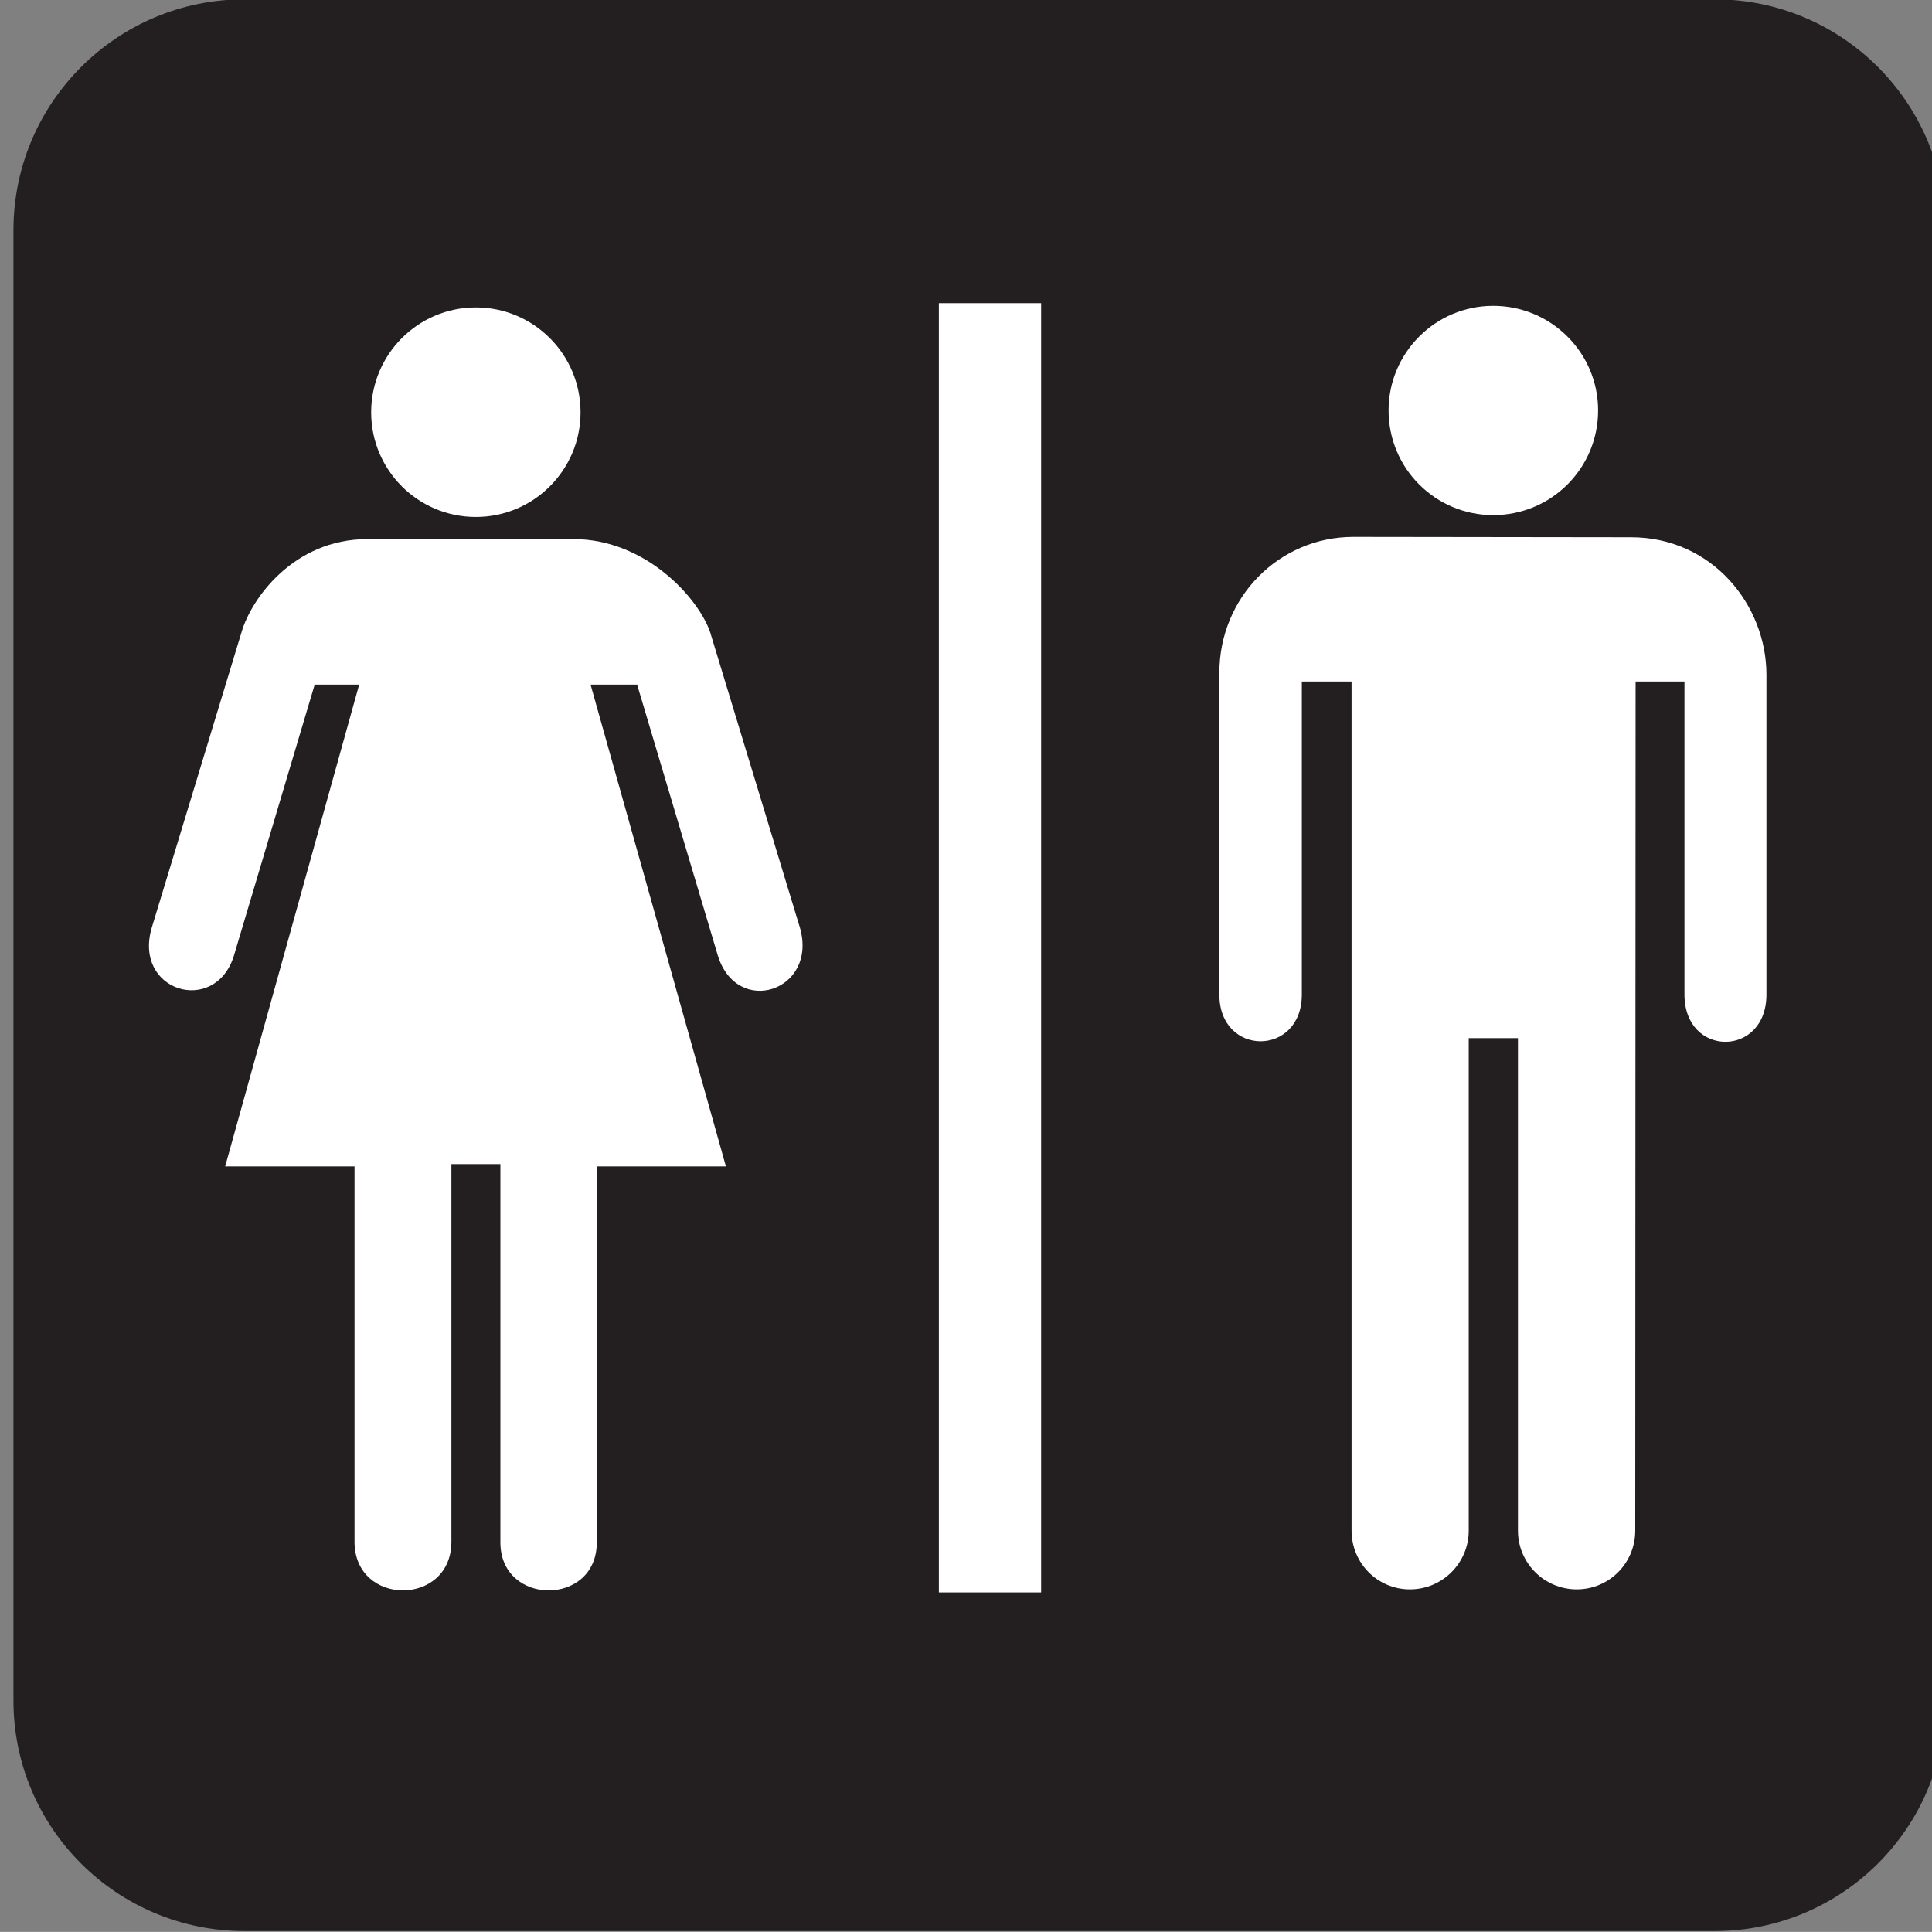 <?xml version="1.0"?><svg width="123.547" height="123.539" xmlns="http://www.w3.org/2000/svg">

 <rect width="100%" height="100%" fill="#808080" stroke="none"/>

 <g>
  <title>Layer 1</title>
  <g id="svg_1">
   <path id="svg_2" fill="#231F20" d="m109.648,123.488c8.148,0 14.766,-6.594 14.766,-14.742l0,-94.023c0,-8.156 -6.617,-14.766 -14.766,-14.766l-94.015,0c-8.156,0 -14.773,6.609 -14.773,14.766l0,94.023c0,8.148 6.617,14.742 14.773,14.742l94.015,0z"/>
   <path id="svg_3" fill="#231F20" d="m15.633,2.441c-6.766,0 -12.266,5.523 -12.266,12.281l0,94.023c0,6.734 5.5,12.227 12.266,12.227l94.016,0c6.758,0 12.25,-5.492 12.25,-12.227l0,-94.022c0,-6.758 -5.492,-12.281 -12.25,-12.281l-94.016,0l0,-0.001z"/>
   <rect id="svg_4" fill="#FFFFFF" height="82.445" width="6.539" y="19.387" x="60.039"/>
   <path id="svg_5" fill="#FFFFFF" d="m36.664,34.473c4.688,0 8.047,3.859 8.75,5.961l5.742,18.898c1.148,4.047 -4.016,5.734 -5.25,1.781l-5.164,-17.336l-2.977,0l8.656,30.812l-8.258,0l0,24.047c0,4.102 -6.164,4.078 -6.164,0l0,-24.195l-3.133,0l0,24.149c0,4.148 -6.195,4.148 -6.195,0l0,-24l-8.273,0l8.57,-30.812l-2.844,0l-5.18,17.383c-1.219,3.781 -6.43,2.25 -5.242,-1.828l5.742,-18.898c0.617,-2.148 3.336,-5.961 8.047,-5.961l13.173,0l0,-0.001z"/>
   <path id="svg_6" fill="#FFFFFF" d="m30.43,33.059c3.695,0 6.695,-3 6.695,-6.688c0,-3.711 -3,-6.711 -6.695,-6.711c-3.703,0 -6.695,3 -6.695,6.711c-0.001,3.688 2.992,6.688 6.695,6.688z"/>
   <path id="svg_7" fill="#FFFFFF" d="m95.484,32.941c3.711,0 6.711,-2.984 6.711,-6.695c0,-3.688 -3,-6.688 -6.711,-6.688c-3.688,0 -6.688,3 -6.688,6.688c0.001,3.711 3.001,6.695 6.688,6.695z"/>
   <path id="svg_8" fill="#FFFFFF" d="m86.43,97.879c0,2.078 1.656,3.758 3.734,3.758c2.07,0 3.758,-1.68 3.758,-3.758l0,-31.492l3.148,0l0,31.492c0,2.078 1.688,3.758 3.758,3.758c2.078,0 3.742,-1.68 3.742,-3.758l0.023,-54.297l3.125,0l0,20.016c0,4.031 5.242,4.031 5.242,0l0,-20.453c0,-4.445 -3.461,-8.789 -8.664,-8.789l-17.75,-0.023c-4.758,0 -8.57,3.875 -8.57,8.688l0,20.578c0,3.984 5.273,3.984 5.273,0l0,-20.017l3.18,0l0,54.297l0.001,0z"/>
  </g>
 </g>
</svg>